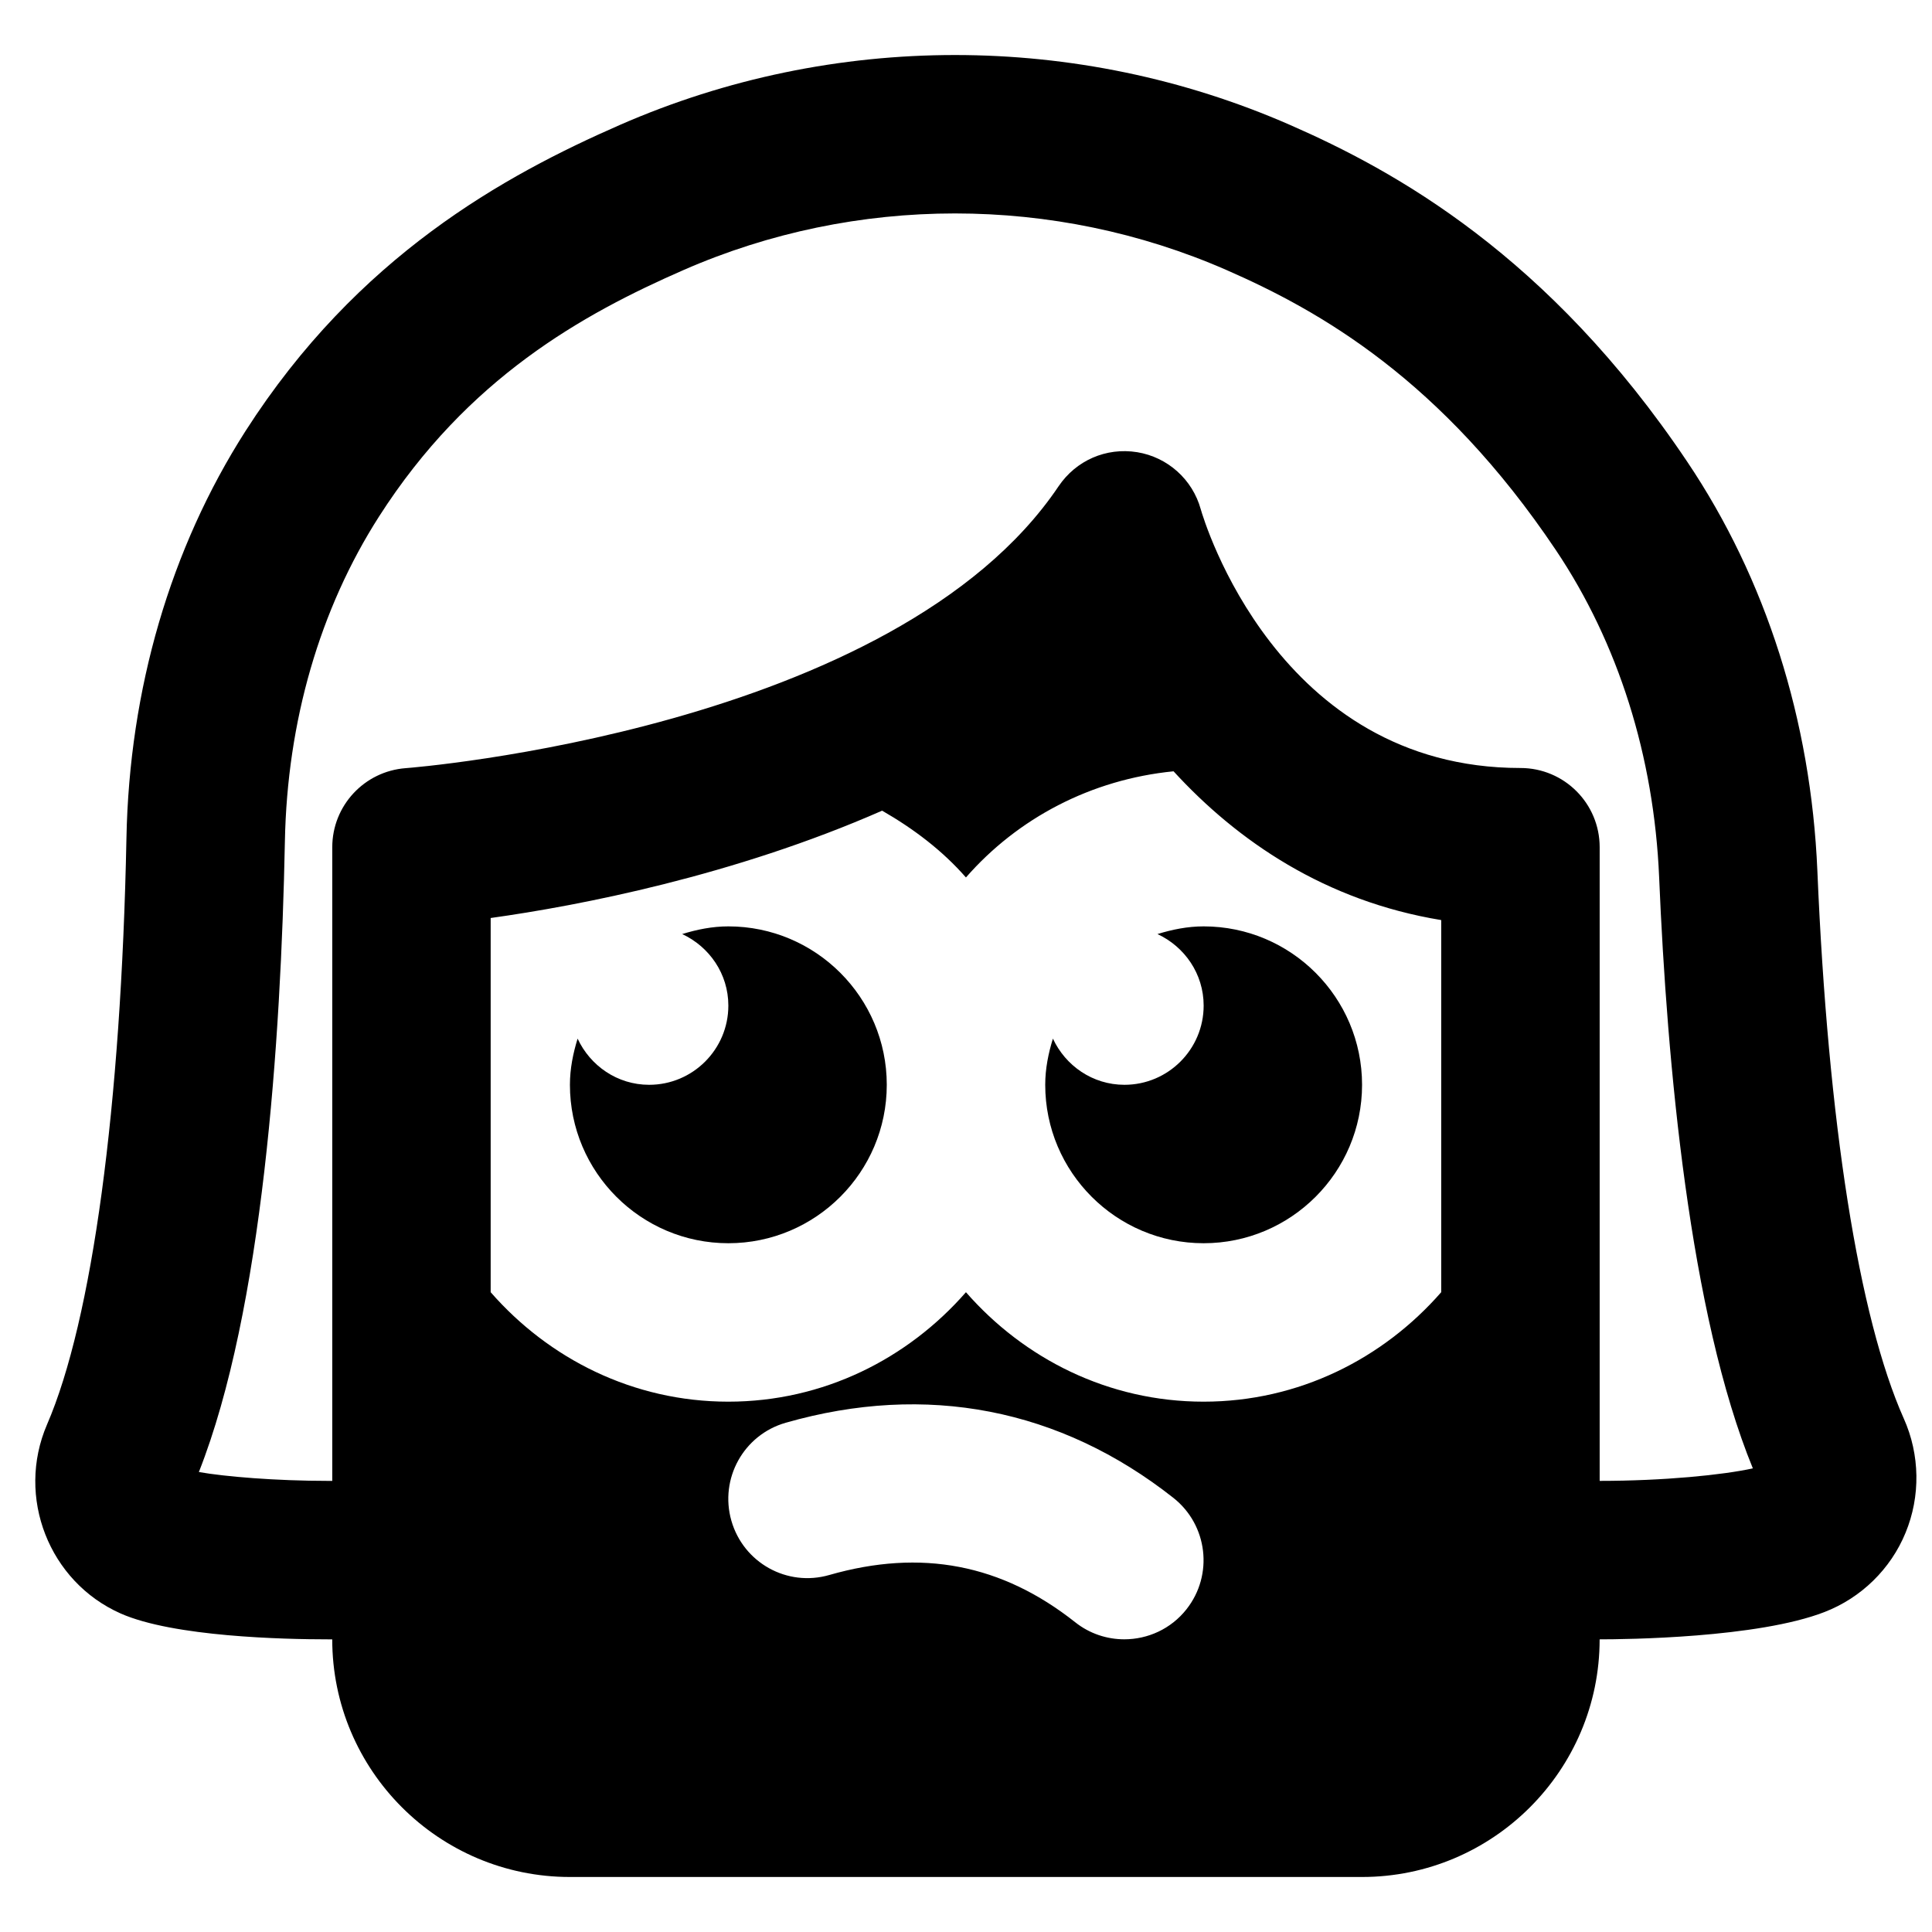 <?xml version="1.0" encoding="UTF-8"?>
<!-- Uploaded to: ICON Repo, www.iconrepo.com, Generator: ICON Repo Mixer Tools -->
<svg width="800px" height="800px" version="1.1" viewBox="144 144 512 512" xmlns="http://www.w3.org/2000/svg">
 <defs>
  <clipPath id="a">
   <path d="m153 158h498.9v484h-498.9z"/>
  </clipPath>
 </defs>
 <g clip-path="url(#a)">
  <path d="m567.93 536.45v-167.93c0-11.59-9.383-20.992-20.992-20.992-64.402 0-83.945-65.852-84.723-68.562-2.184-7.914-8.773-13.812-16.855-15.133-8.273-1.324-16.207 2.223-20.805 9.004-43.41 64.551-171.73 74.648-173.02 74.73-10.98 0.82-19.48 9.953-19.48 20.953v167.93h-1.027c-13.961 0-27.48-1.133-34.324-2.348 16.898-42.805 21.75-114.07 22.797-167.16 0.609-31.762 9.238-61.508 24.941-86.047 23.488-36.715 53.969-53.637 80.691-65.328 45.699-20.004 98.199-20.004 143.92 0 24.707 10.812 56.93 29.012 87.266 74.207 16.539 24.645 26.008 54.641 27.371 86.719 2.078 49.309 8.082 115.77 24.836 156.64-7.914 1.742-23.574 3.316-40.602 3.316m-104.96-20.992c-25.215 0-47.57-11.375-62.977-29.008-15.41 17.633-37.766 29.008-62.977 29.008-25.211 0-47.57-11.375-62.977-29.008v-99.168c23.469-3.273 64.445-11.188 103.74-28.445 8.293 4.766 15.953 10.539 22.211 17.699 13.727-15.703 33.145-25.969 55.02-28.133 16.941 18.496 40.199 34.387 70.93 39.426v98.621c-15.406 17.633-37.762 29.008-62.973 29.008m-4.516 55c-4.137 5.25-10.285 7.977-16.5 7.977-4.555 0-9.152-1.469-12.992-4.512-19.48-15.41-40.789-19.523-65.18-12.531-11.191 3.231-22.758-3.254-25.949-14.379-3.191-11.148 3.234-22.777 14.402-25.969 37.238-10.664 72.715-3.777 102.75 19.922 9.09 7.199 10.645 20.402 3.465 29.492m190.08-50.527c-11.941-26.828-20.086-78.383-22.902-145.2-1.699-39.82-13.602-77.293-34.469-108.34-36.777-54.828-77.691-77.207-105.27-89.277-56.426-24.707-121.17-24.707-177.61 0-30.586 13.391-69.504 34.719-99.23 81.156-19.859 31.066-30.773 68.371-31.531 107.86-1.406 71.078-9.066 127.71-21.055 155.41-8.25 19.184 0.527 41.645 19.543 50.062 13.98 6.172 43.141 6.844 55.023 6.844h1.027c0 34.723 28.254 62.977 62.977 62.977h209.92c34.723 0 62.977-28.254 62.977-62.977 6.844 0 41.879-0.355 59.598-7.242 9.719-3.758 17.551-11.418 21.477-21.012 3.988-9.656 3.82-20.676-0.465-30.25" fill-rule="evenodd"/>
 </g>
 <path d="m462.98 389.5c-4.285 0-8.355 0.84-12.238 2.035 7.176 3.336 12.238 10.516 12.238 18.957 0 11.586-9.406 20.992-20.992 20.992-8.441 0-15.621-5.062-18.957-12.238-1.195 3.883-2.035 7.953-2.035 12.238 0 23.152 18.828 41.984 41.984 41.984 23.152 0 41.98-18.832 41.98-41.984 0-23.156-18.828-41.984-41.98-41.984" fill-rule="evenodd"/>
 <path d="m337.02 389.5c-4.285 0-8.355 0.84-12.238 2.035 7.18 3.336 12.238 10.516 12.238 18.957 0 11.586-9.406 20.992-20.992 20.992-8.441 0-15.617-5.062-18.957-12.238-1.195 3.883-2.035 7.953-2.035 12.238 0 23.152 18.828 41.984 41.984 41.984 23.152 0 41.984-18.832 41.984-41.984 0-23.156-18.832-41.984-41.984-41.984" fill-rule="evenodd"/>
</svg>